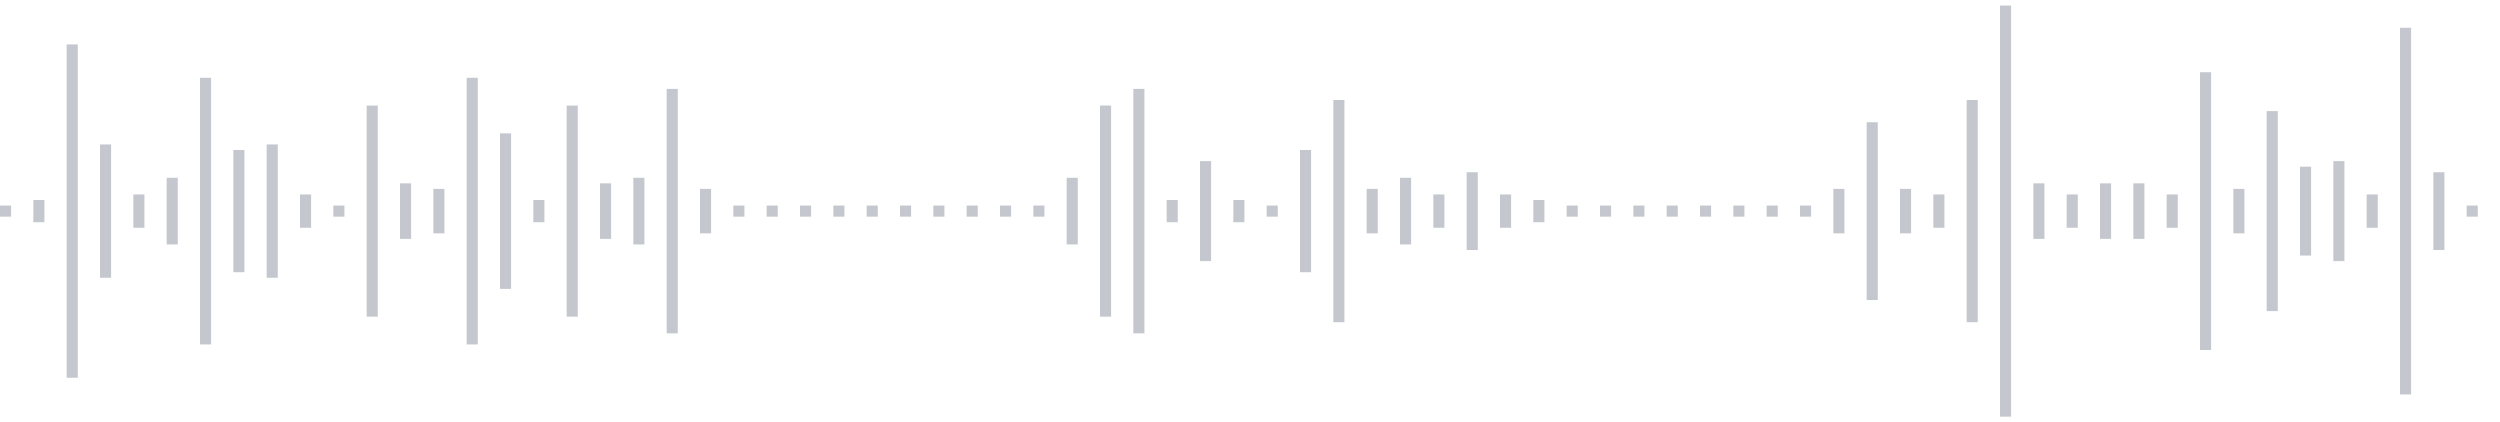 <svg xmlns="http://www.w3.org/2000/svg" xmlns:xlink="http://www.w3/org/1999/xlink" viewBox="0 0 225 38" preserveAspectRatio="none" width="100%" height="100%" fill="#C4C8CE"><g id="waveform-762cab59-c77b-452d-8c2e-a1456d3df1a4"><rect x="0" y="18.5" width="1" height="1"/><rect x="3" y="18.0" width="1" height="2"/><rect x="6" y="4.0" width="1" height="30"/><rect x="9" y="13.0" width="1" height="12"/><rect x="12" y="17.5" width="1" height="3"/><rect x="15" y="16.0" width="1" height="6"/><rect x="18" y="7.0" width="1" height="24"/><rect x="21" y="13.5" width="1" height="11"/><rect x="24" y="13.0" width="1" height="12"/><rect x="27" y="17.5" width="1" height="3"/><rect x="30" y="18.5" width="1" height="1"/><rect x="33" y="9.5" width="1" height="19"/><rect x="36" y="16.5" width="1" height="5"/><rect x="39" y="17.0" width="1" height="4"/><rect x="42" y="7.0" width="1" height="24"/><rect x="45" y="12.0" width="1" height="14"/><rect x="48" y="18.0" width="1" height="2"/><rect x="51" y="9.5" width="1" height="19"/><rect x="54" y="16.5" width="1" height="5"/><rect x="57" y="16.0" width="1" height="6"/><rect x="60" y="8.0" width="1" height="22"/><rect x="63" y="17.0" width="1" height="4"/><rect x="66" y="18.5" width="1" height="1"/><rect x="69" y="18.5" width="1" height="1"/><rect x="72" y="18.5" width="1" height="1"/><rect x="75" y="18.5" width="1" height="1"/><rect x="78" y="18.5" width="1" height="1"/><rect x="81" y="18.5" width="1" height="1"/><rect x="84" y="18.5" width="1" height="1"/><rect x="87" y="18.5" width="1" height="1"/><rect x="90" y="18.5" width="1" height="1"/><rect x="93" y="18.5" width="1" height="1"/><rect x="96" y="16.0" width="1" height="6"/><rect x="99" y="9.5" width="1" height="19"/><rect x="102" y="8.0" width="1" height="22"/><rect x="105" y="18.0" width="1" height="2"/><rect x="108" y="14.5" width="1" height="9"/><rect x="111" y="18.0" width="1" height="2"/><rect x="114" y="18.5" width="1" height="1"/><rect x="117" y="13.5" width="1" height="11"/><rect x="120" y="9.0" width="1" height="20"/><rect x="123" y="17.0" width="1" height="4"/><rect x="126" y="16.0" width="1" height="6"/><rect x="129" y="17.5" width="1" height="3"/><rect x="132" y="15.5" width="1" height="7"/><rect x="135" y="17.5" width="1" height="3"/><rect x="138" y="18.0" width="1" height="2"/><rect x="141" y="18.5" width="1" height="1"/><rect x="144" y="18.5" width="1" height="1"/><rect x="147" y="18.5" width="1" height="1"/><rect x="150" y="18.5" width="1" height="1"/><rect x="153" y="18.5" width="1" height="1"/><rect x="156" y="18.5" width="1" height="1"/><rect x="159" y="18.5" width="1" height="1"/><rect x="162" y="18.5" width="1" height="1"/><rect x="165" y="17.0" width="1" height="4"/><rect x="168" y="11.0" width="1" height="16"/><rect x="171" y="17.0" width="1" height="4"/><rect x="174" y="17.5" width="1" height="3"/><rect x="177" y="9.0" width="1" height="20"/><rect x="180" y="0.5" width="1" height="37"/><rect x="183" y="16.5" width="1" height="5"/><rect x="186" y="17.5" width="1" height="3"/><rect x="189" y="16.5" width="1" height="5"/><rect x="192" y="16.5" width="1" height="5"/><rect x="195" y="17.5" width="1" height="3"/><rect x="198" y="6.5" width="1" height="25"/><rect x="201" y="17.0" width="1" height="4"/><rect x="204" y="10.0" width="1" height="18"/><rect x="207" y="15.0" width="1" height="8"/><rect x="210" y="14.5" width="1" height="9"/><rect x="213" y="17.5" width="1" height="3"/><rect x="216" y="2.5" width="1" height="33"/><rect x="219" y="15.5" width="1" height="7"/><rect x="222" y="18.5" width="1" height="1"/></g></svg>
